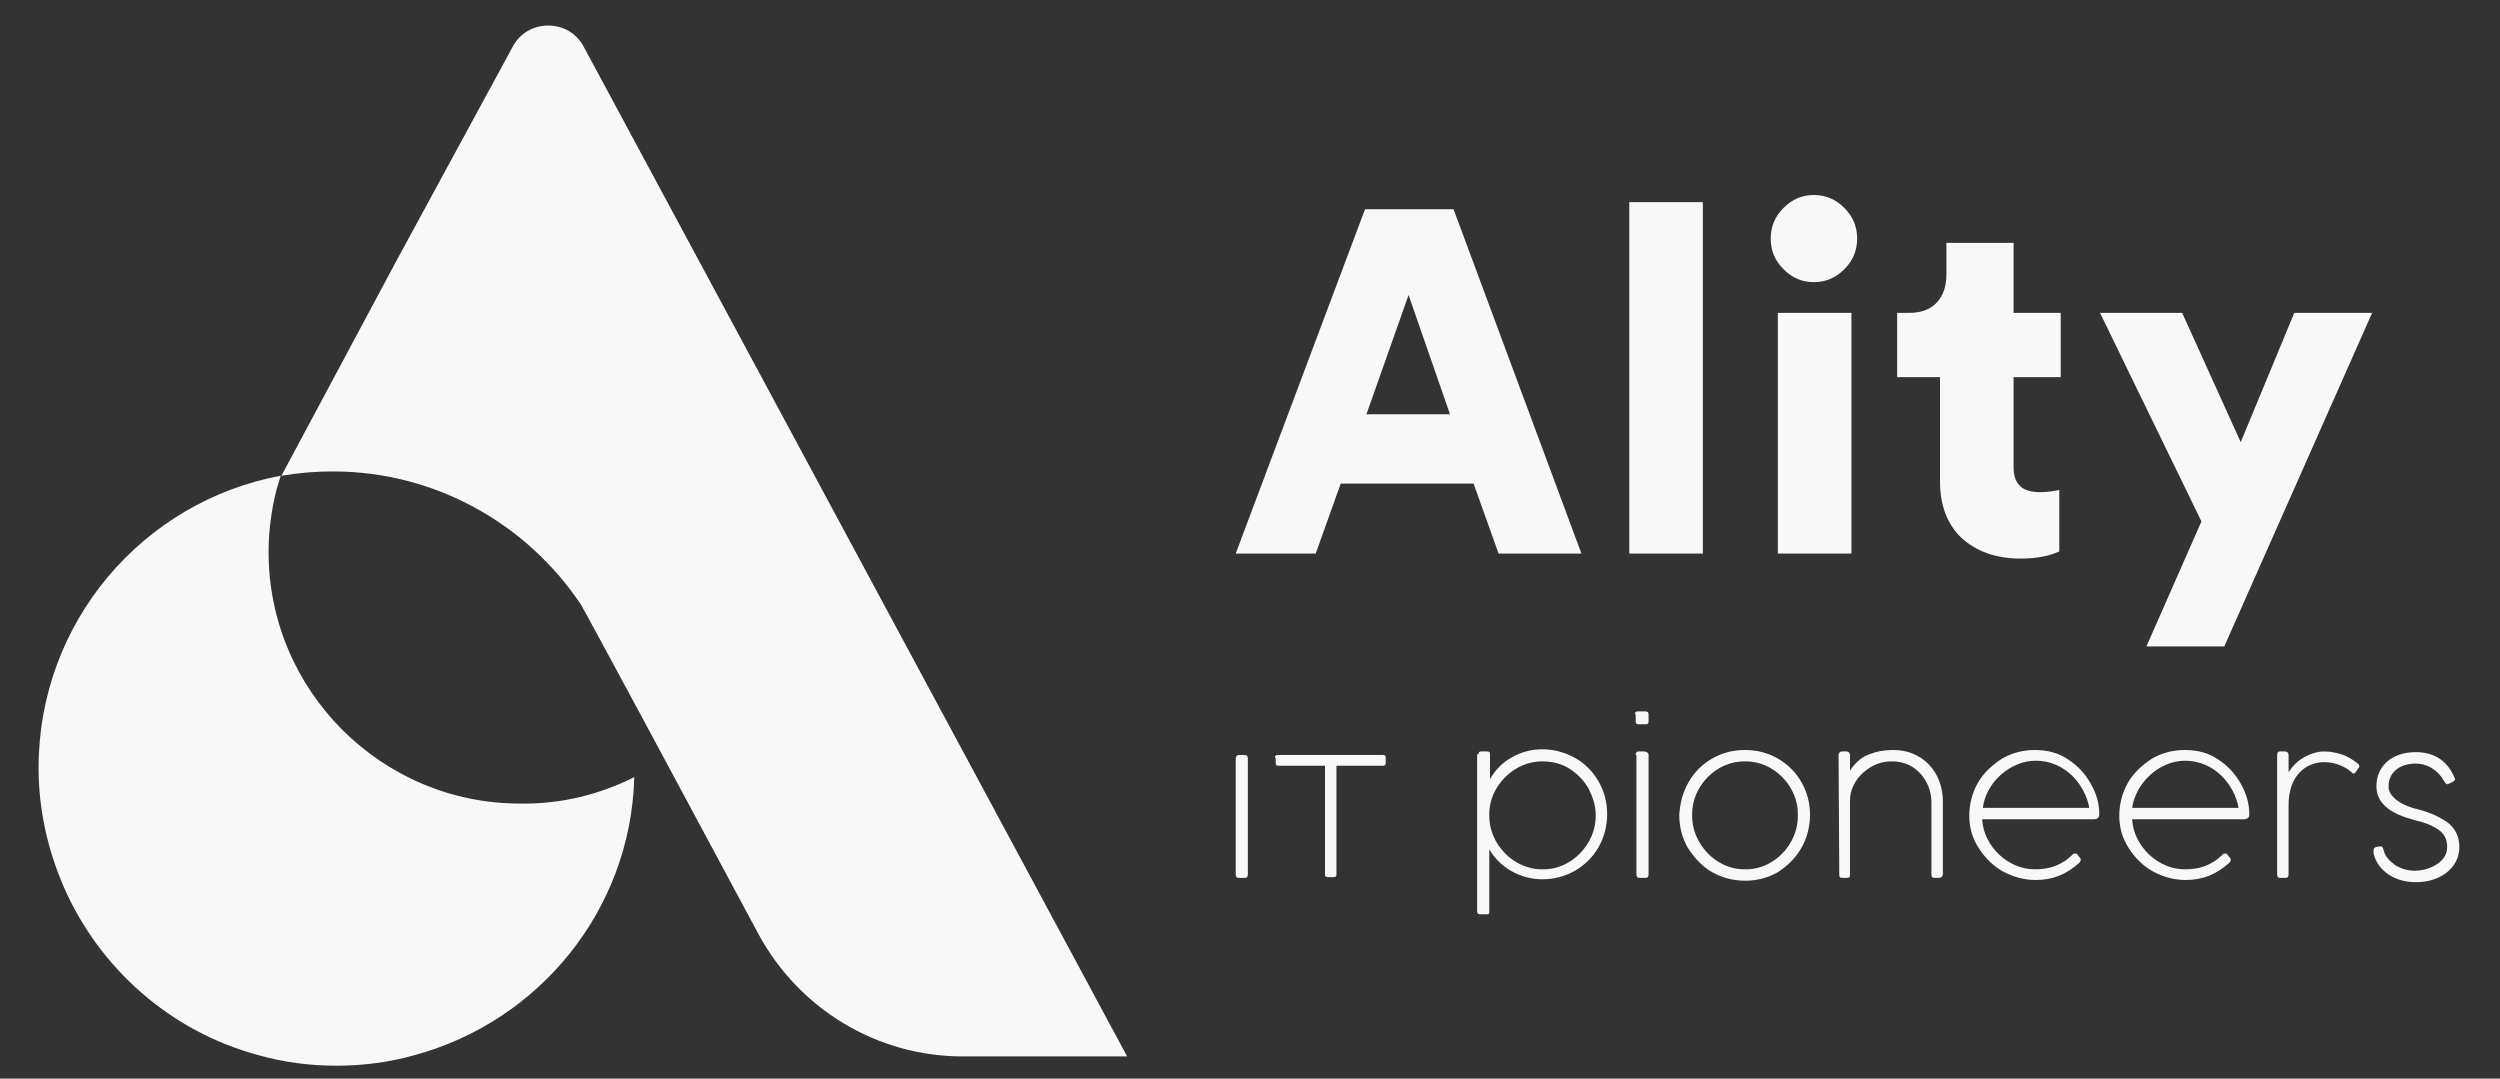<?xml version="1.0" encoding="utf-8"?>
<!-- Generator: Adobe Illustrator 27.0.0, SVG Export Plug-In . SVG Version: 6.00 Build 0)  -->
<svg version="1.1" id="Laag_1" xmlns="http://www.w3.org/2000/svg" xmlns:xlink="http://www.w3.org/1999/xlink" x="0px" y="0px"
	 viewBox="0 0 350 151" style="enable-background:new 0 0 350 151;" xml:space="preserve">
<rect x="0" y="0" width="350" height="151" fill="#333333" stroke="none"/>
<style type="text/css">
	.st0{fill:#F8F8F8;}
</style>
<g>
	<g>
		<path class="st0" d="M88.8,108.8c-0.5,18.7-13.4,34.2-30.7,38.9c-3.5,1-7.2,1.5-11,1.5c-3.8,0-7.5-0.5-11-1.5
			c-12.2-3.3-22.2-12.1-27.2-23.6c-2.2-5.1-3.5-10.7-3.5-16.6c0-20.4,14.6-37.3,33.9-40.9c-0.2,0.7-0.4,1.3-0.6,2
			c-0.7,2.8-1.1,5.7-1.1,8.7c0,19.4,15.8,35.2,35.2,35.2C78.6,112.6,84,111.2,88.8,108.8z"/>
		<path class="st0" d="M157.8,147.9h-23c-12,0-22.9-6.6-28.6-17.1c-9.8-18.3-24-44.7-24.9-46.2c0,0,0,0,0,0C73.8,73.4,61,66,46.6,66
			c-2.4,0-4.8,0.2-7.2,0.6l6.8-12.7l9.2-17.2L71.8,6.5c2.1-3.9,7.8-3.9,9.9,0L157.8,147.9z"/>
	</g>
	<g>
		<path class="st0" d="M209.8,77.5l-3.5-9.8h-18.6l-3.5,9.8H173l18.1-48.2h12.4l17.9,48.2H209.8z M197.2,41.3L191.3,58h11.7
			L197.2,41.3z"/>
		<path class="st0" d="M238.4,77.5h-10.3V28.3h10.3V77.5z"/>
		<path class="st0" d="M249.7,37.7c-1.2-1.2-1.8-2.6-1.8-4.3c0-1.7,0.6-3.1,1.8-4.3c1.2-1.2,2.6-1.8,4.2-1.8c1.7,0,3.1,0.6,4.3,1.8
			c1.2,1.2,1.8,2.6,1.8,4.3c0,1.7-0.6,3.1-1.8,4.3c-1.2,1.2-2.6,1.8-4.3,1.8C252.3,39.5,250.9,38.9,249.7,37.7z M259.2,77.5h-10.3
			V43.8h10.3V77.5z"/>
		<path class="st0" d="M281.9,33.9v9.9h6.6v9h-6.6v12.6c0,2.4,1.2,3.5,3.7,3.5c0.8,0,1.7-0.1,2.7-0.3v8.6c-1.3,0.6-3.1,1-5.4,1
			c-3.5,0-6.2-1-8.3-2.9c-2-1.9-3-4.6-3-7.9V52.8h-6v-9h1.7c1.7,0,3-0.5,3.9-1.5c0.9-1,1.3-2.3,1.3-4v-4.3H281.9z"/>
		<path class="st0" d="M311.4,90.5h-10.9l7.7-17.5L294,43.8h11.5l8.2,18.1l7.5-18.1h10.9L311.4,90.5z"/>
	</g>
	<g>
		<path class="st0" d="M173,106.2c0-0.3,0.2-0.5,0.4-0.5h0.9c0.3,0,0.4,0.2,0.4,0.5v16.2c0,0.3-0.1,0.5-0.4,0.5h-0.9
			c-0.3,0-0.4-0.2-0.4-0.5V106.2z"/>
		<path class="st0" d="M178.5,106.1c0-0.3,0.1-0.4,0.4-0.4h14.7c0.3,0,0.4,0.1,0.4,0.4v0.7c0,0.3-0.1,0.4-0.4,0.4h-6.5v15.2
			c0,0.3-0.1,0.4-0.4,0.4h-0.8c-0.3,0-0.4-0.1-0.4-0.4v-15.2H179c-0.3,0-0.4-0.1-0.4-0.4V106.1z"/>
		<path class="st0" d="M207,105.6c0-0.3,0.1-0.4,0.4-0.4h0.8c0.3,0,0.4,0.1,0.4,0.4v3.5c1.4-2.6,4.3-4.2,7.3-4.2
			c1.6,0,3.1,0.4,4.6,1.2c1.4,0.8,2.5,1.9,3.3,3.3c0.8,1.4,1.2,2.9,1.2,4.6c0,1.6-0.4,3.2-1.2,4.6c-0.8,1.4-1.9,2.5-3.3,3.3
			s-2.9,1.2-4.6,1.2c-3,0-5.9-1.6-7.4-4.2v8.9c0,0.1-0.1,0.2-0.3,0.2h-1c-0.2,0-0.4-0.1-0.4-0.4V105.6z M222.4,110.4
			c-0.7-1.2-1.6-2.1-2.7-2.8c-1.1-0.7-2.4-1-3.7-1c-4-0.1-7.6,3.5-7.5,7.5c-0.1,4,3.4,7.7,7.5,7.6c4,0.1,7.5-3.6,7.4-7.6
			C223.4,112.8,223,111.6,222.4,110.4z"/>
		<path class="st0" d="M228.9,100c0-0.3,0.1-0.4,0.4-0.4h1.1c0.2,0,0.4,0.1,0.4,0.4v1c0,0.3-0.1,0.4-0.4,0.4h-1
			c-0.3,0-0.4-0.1-0.4-0.4V100z M229,105.7c0-0.3,0.1-0.5,0.4-0.5h0.8c0.3,0,0.6,0.2,0.6,0.5v16.7c0,0.3-0.1,0.5-0.4,0.5h-0.9
			c-0.3,0-0.4-0.2-0.4-0.5V105.7z"/>
		<path class="st0" d="M236.4,109.5c0.8-1.4,1.9-2.5,3.3-3.3c1.4-0.8,2.9-1.2,4.6-1.2c1.7,0,3.2,0.4,4.6,1.2
			c1.4,0.8,2.5,1.9,3.3,3.3c0.8,1.4,1.2,2.9,1.2,4.6c0,1.6-0.4,3.2-1.2,4.6c-0.8,1.4-1.9,2.5-3.3,3.4c-1.4,0.8-2.9,1.2-4.6,1.2
			c-1.6,0-3.2-0.4-4.6-1.2c-1.4-0.8-2.5-2-3.4-3.4c-0.8-1.4-1.2-2.9-1.2-4.6C235.2,112.4,235.6,110.9,236.4,109.5z M244.3,121.7
			c4.1,0.1,7.5-3.6,7.4-7.6c0.1-4-3.4-7.6-7.4-7.5c-4-0.1-7.5,3.5-7.4,7.5C236.8,118.1,240.3,121.8,244.3,121.7z"/>
		<path class="st0" d="M257.4,105.7c0-0.3,0.2-0.5,0.5-0.5h0.6c0.3,0,0.5,0.2,0.5,0.5v2.2c0.7-1.1,1.6-1.9,2.7-2.3
			c1-0.4,2.1-0.6,3.2-0.6c4.2-0.1,7.2,3.1,7.1,7.4v9.9c0,0.4-0.2,0.6-0.6,0.6h-0.5c-0.4,0-0.5-0.1-0.5-0.6v-10
			c0-2.9-2.2-5.8-5.6-5.7c-2.8-0.1-5.9,2.5-5.8,5.6v10.3c0,0.3-0.1,0.4-0.4,0.4h-0.7c-0.3,0-0.4-0.1-0.4-0.4L257.4,105.7z"/>
		<path class="st0" d="M277.5,114.7c0.2,3.8,3.7,7.1,7.5,7c1.8,0,3-0.5,3.8-1c0.4-0.2,0.9-0.6,1.4-1.1c0.1-0.1,0.2-0.1,0.4-0.1
			c0.1,0,0.2,0,0.2,0.1l0.4,0.5c0.1,0.1,0.1,0.2,0.1,0.3c0,0.1-0.1,0.3-0.2,0.4c-1.8,1.6-3.7,2.4-6.1,2.4c-1.6,0-3.1-0.4-4.6-1.2
			c-1.4-0.8-2.5-1.9-3.4-3.3c-0.9-1.4-1.3-2.9-1.3-4.5c0-1.6,0.4-3.2,1.2-4.6c0.8-1.4,2-2.5,3.4-3.4c1.4-0.8,2.9-1.2,4.6-1.2
			c1.7,0,3.3,0.4,4.6,1.3c1.4,0.9,2.4,2,3.2,3.4c0.8,1.4,1.2,2.8,1.2,4.3c0,0.5-0.3,0.7-0.8,0.7H277.5z M277.6,113.1h14.9
			c-0.6-3.3-3.4-6.6-7.5-6.6C281.4,106.5,278,109.6,277.6,113.1z"/>
		<path class="st0" d="M298.5,114.7c0.2,3.8,3.7,7.1,7.5,7c1.8,0,3-0.5,3.8-1c0.4-0.2,0.9-0.6,1.4-1.1c0.1-0.1,0.2-0.1,0.4-0.1
			c0.1,0,0.2,0,0.2,0.1l0.4,0.5c0.1,0.1,0.1,0.2,0.1,0.3c0,0.1-0.1,0.3-0.2,0.4c-1.8,1.6-3.7,2.4-6.1,2.4c-1.6,0-3.1-0.4-4.6-1.2
			c-1.4-0.8-2.5-1.9-3.4-3.3c-0.9-1.4-1.3-2.9-1.3-4.5c0-1.6,0.4-3.2,1.2-4.6c0.8-1.4,2-2.5,3.4-3.4c1.4-0.8,2.9-1.2,4.6-1.2
			c1.7,0,3.3,0.4,4.6,1.3c1.4,0.9,2.4,2,3.2,3.4c0.8,1.4,1.2,2.8,1.2,4.3c0,0.5-0.3,0.7-0.8,0.7H298.5z M298.5,113.1h14.9
			c-0.6-3.3-3.4-6.6-7.5-6.6C302.3,106.5,299,109.6,298.5,113.1z"/>
		<path class="st0" d="M318.8,105.7c0-0.3,0.1-0.5,0.4-0.5h0.7c0.3,0,0.5,0.2,0.5,0.5v2.4c0.6-0.9,1.3-1.6,2.2-2.1
			c0.9-0.5,1.9-0.8,2.8-0.8c0.9,0,1.8,0.2,2.7,0.5c0.9,0.4,1.5,0.8,2,1.2c0.2,0.2,0.2,0.3,0.2,0.4c0,0.1,0,0.2-0.1,0.2l-0.4,0.6
			c-0.1,0.1-0.2,0.2-0.3,0.2c-0.1,0-0.2-0.1-0.3-0.2c-0.9-0.8-2.3-1.4-3.8-1.4c-2.4,0-5,1.7-5,6v9.7c0,0.3-0.1,0.5-0.4,0.5h-0.8
			c-0.3,0-0.4-0.2-0.4-0.5V105.7z"/>
		<path class="st0" d="M332.3,119c0-0.2,0.1-0.3,0.3-0.4l0.5-0.1c0.1,0,0.2,0,0.2,0c0.2,0,0.3,0.1,0.4,0.5c0.2,0.9,0.8,1.5,1.6,2.1
			c0.8,0.5,1.7,0.8,2.8,0.8c1.8,0,4.6-1.1,4.5-3.4c0-1-0.4-1.8-1.3-2.4c-0.9-0.6-2-1-3.3-1.3c-1.5-0.4-2.8-0.9-3.8-1.7
			c-1-0.8-1.5-1.8-1.5-3c0-2.9,2.2-4.8,5.5-4.8c2.6,0,4.4,1.2,5.4,3.5c0,0.1,0.1,0.2,0.1,0.3c0,0.1-0.1,0.2-0.2,0.3l-0.6,0.3
			c-0.1,0-0.1,0.1-0.2,0.1c-0.2,0-0.3-0.1-0.5-0.4c-0.8-1.5-2.3-2.5-4-2.5c-2.1,0-3.8,1.1-3.8,3.2c0,1.7,2.3,2.8,4.1,3.2
			c1.6,0.4,2.9,1,4.1,1.8c1.1,0.8,1.7,2,1.7,3.4c0.1,3.1-2.9,5.1-6.2,5c-2.7,0-5.2-1.5-5.8-4C332.3,119.1,332.3,119,332.3,119z"/>
	</g>
</g>
</svg>

